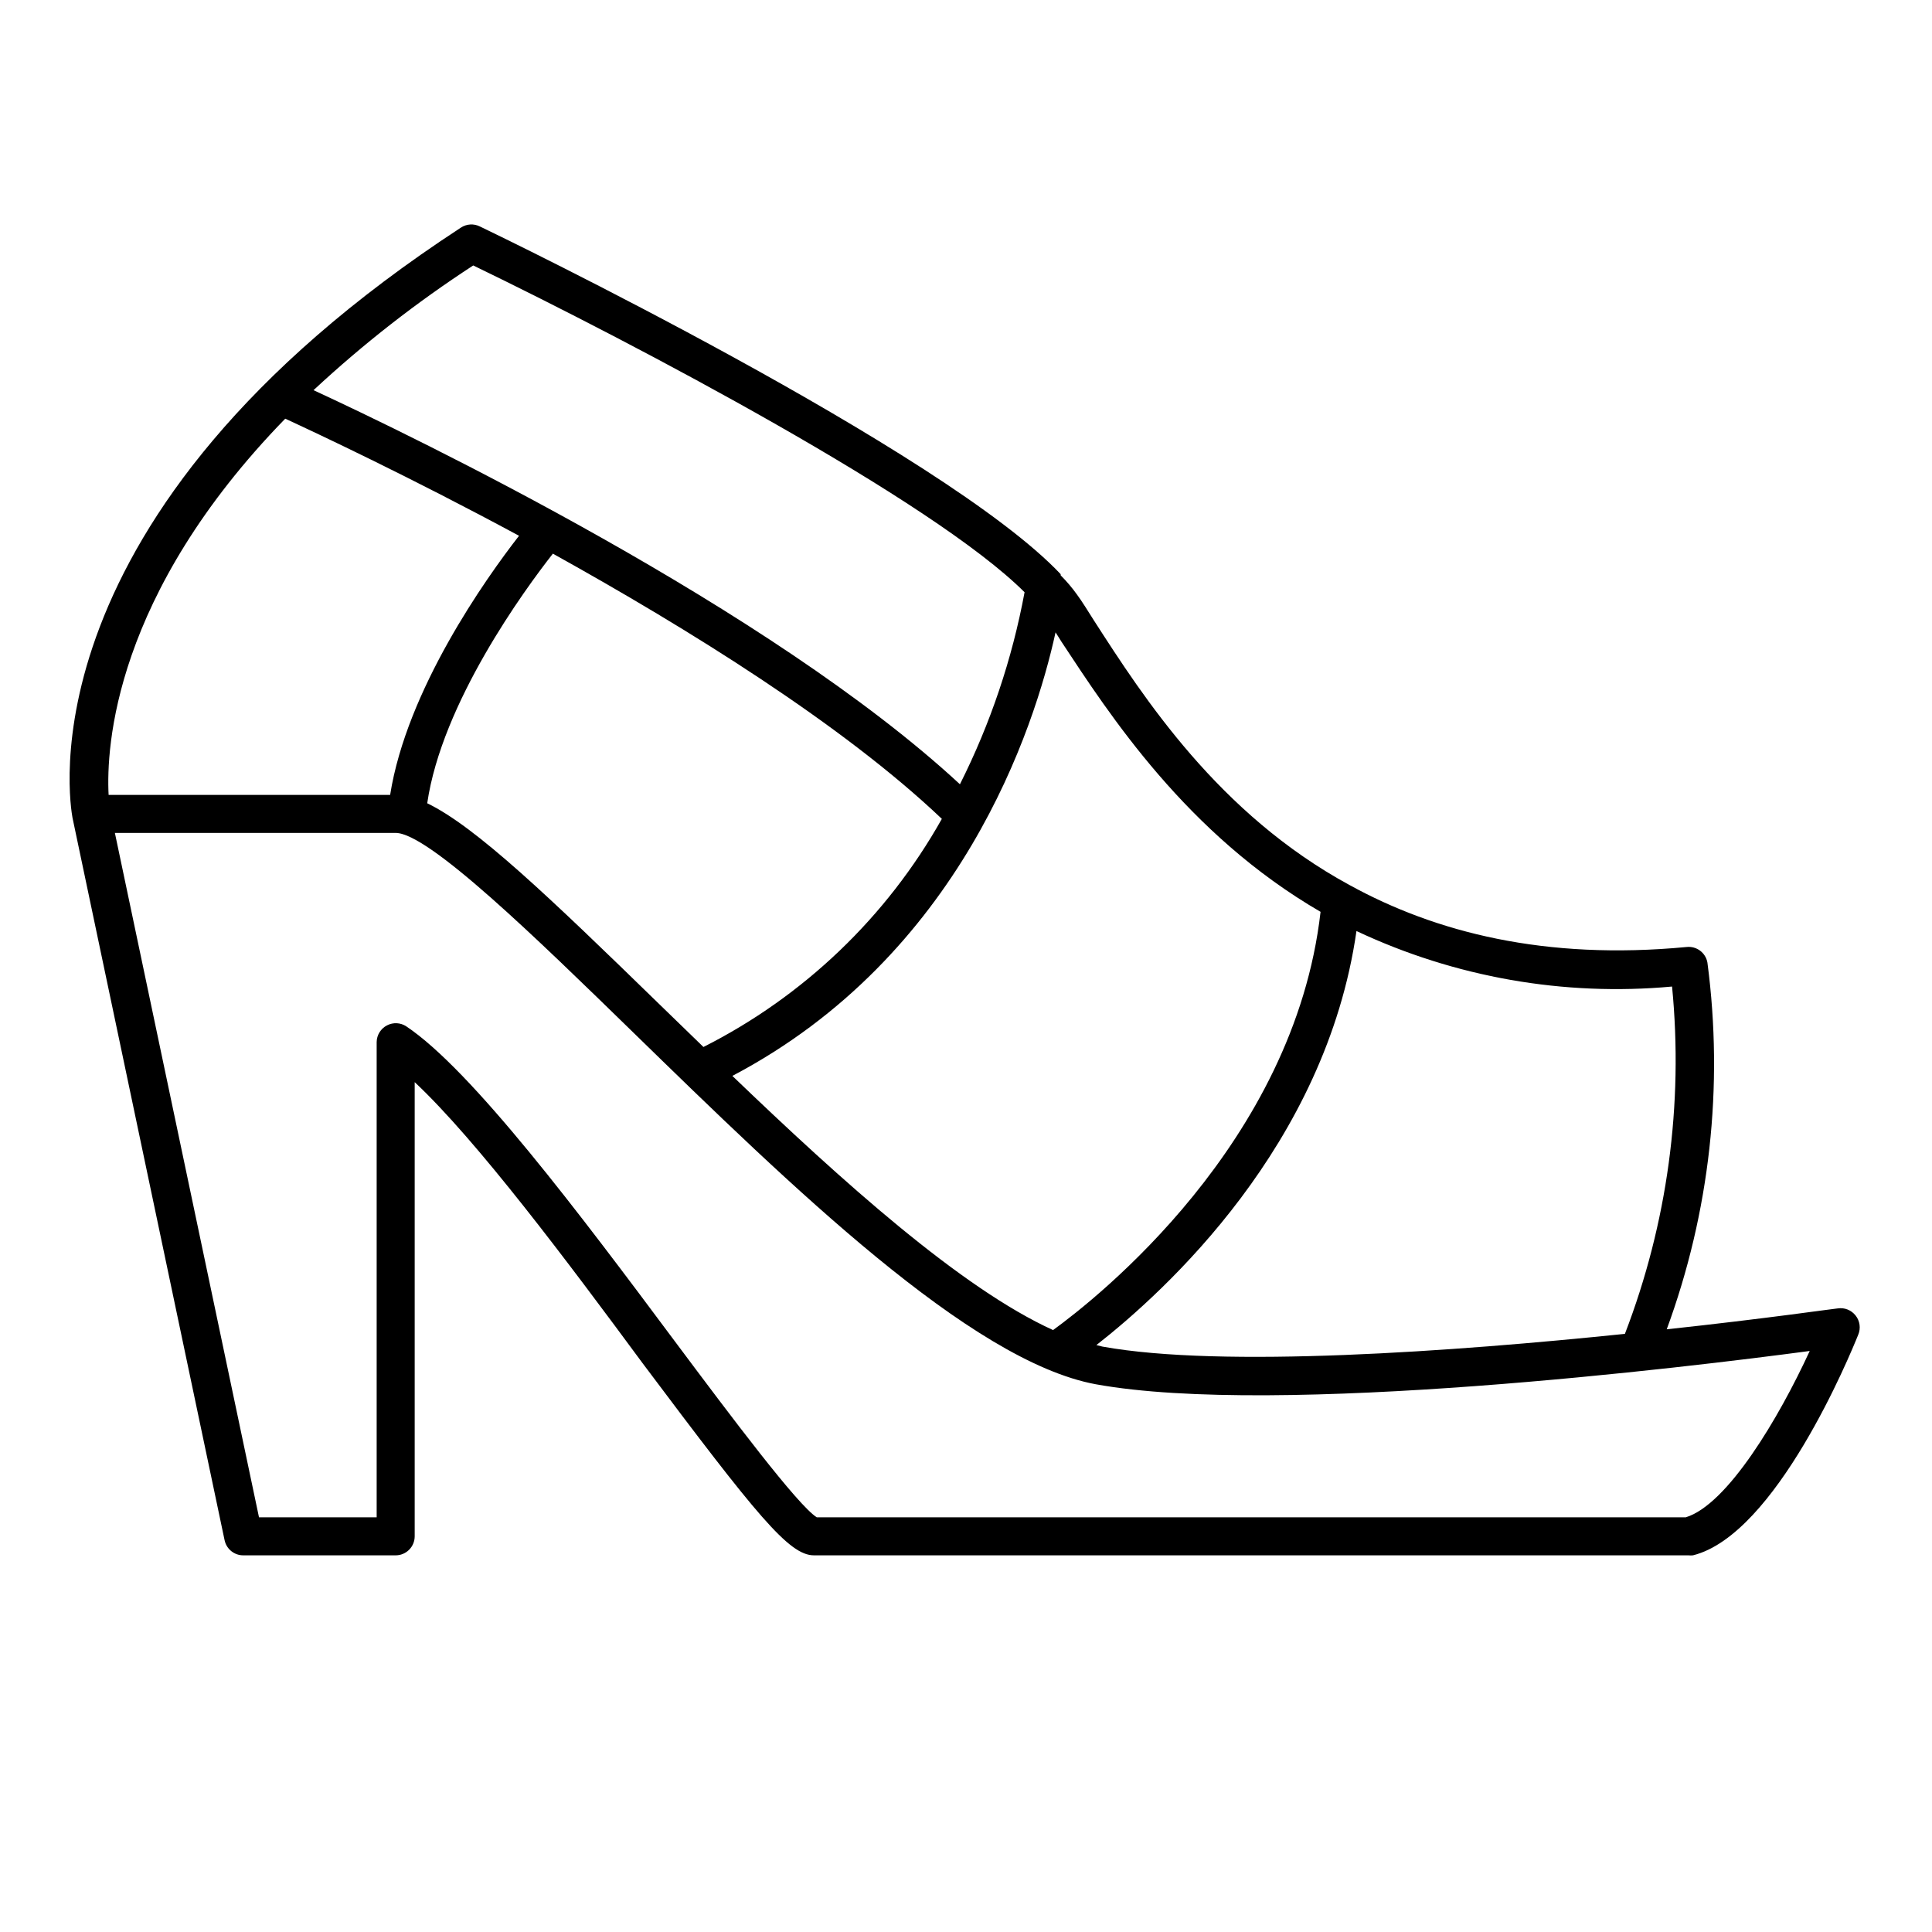 <?xml version="1.0" encoding="UTF-8"?>
<!-- Uploaded to: SVG Repo, www.svgrepo.com, Generator: SVG Repo Mixer Tools -->
<svg fill="#000000" width="800px" height="800px" version="1.1" viewBox="144 144 512 512" xmlns="http://www.w3.org/2000/svg">
 <path d="m635.73 492.6c-1.117-1.414-2.902-2.125-4.684-1.863-0.504 0-19.145 2.719-45.344 5.543 11.418-31.043 15.117-64.395 10.781-97.188-0.461-2.606-2.859-4.406-5.492-4.129-37.633 3.578-66.605-3.93-89.273-16.375-34.812-18.891-54.715-49.824-67.762-70.078-1.613-2.519-3.125-5.039-4.586-7.004-1.289-1.793-2.723-3.477-4.281-5.039v-0.301c-30.836-32.699-148.62-89.629-153.91-92.148-1.613-0.809-3.535-0.691-5.039 0.305-117.29 76.578-103.48 153.16-102.93 156.38l40.305 191.45v-0.004c0.488 2.383 2.606 4.078 5.039 4.031h40.305c1.336 0 2.617-0.531 3.562-1.477 0.945-0.945 1.477-2.227 1.477-3.562v-120.36c16.574 15.516 40.707 47.812 60.457 74.562 30.23 40.305 38.742 50.836 45.344 50.836h231.75c0.402 0.047 0.809 0.047 1.211 0 22.016-5.492 41.613-53.051 43.781-58.441 0.73-1.711 0.461-3.688-0.707-5.141zm-48.617-87.16v0.004c3.047 31.234-1.23 62.75-12.496 92.043-45.344 4.684-106.71 9.117-138.45 3.375l-1.613-0.402c18.238-14.258 60.809-53 68.922-109.73 26.07 12.27 54.941 17.348 83.633 14.715zm-93.152-19.797c-7.004 61.414-59.5 102.57-70.887 110.84-24.383-11.082-55.922-39.449-84.992-67.359 60.457-31.789 80.105-92.098 85.648-117.54 0.504 0.805 1.059 1.613 1.562 2.469 12.691 19.242 33.098 50.934 68.668 71.59zm-100.36-24.637c-14.594 25.977-36.586 47.023-63.18 60.457l-11.738-11.387c-29.223-28.465-48.617-47.004-61.465-53.203 3.879-26.602 25.746-56.527 33.301-66.148 35.922 19.949 76.781 45.293 103.08 70.281zm-124.19-146.66c43.379 21.008 121.92 62.422 146.11 86.605-3.281 17.684-9.047 34.816-17.129 50.887-50.383-46.652-144.95-92.246-171.3-104.44 13.129-12.215 27.289-23.27 42.32-33.051zm-49.828 40.605c8.516 3.93 32.898 15.367 61.969 31.035-8.867 11.387-29.773 40.859-34.16 68.668l-74.609 0.004c-0.656-12.598 1.359-53 46.805-99.703zm371.16 291.15h-230.29c-5.039-3.176-22.418-26.301-37.734-46.805-25.191-33.805-53.707-71.738-71.09-83.328-1.512-0.98-3.434-1.074-5.035-0.25-1.68 0.844-2.746 2.555-2.773 4.434v125.95h-31.184l-38.191-181.37h74.414c8.715 0 37.434 28.012 62.824 52.75 41.918 40.859 89.477 87.211 122.68 93.355 48.164 8.766 157.14-4.535 189.23-8.816-8.211 17.836-21.816 40.707-32.848 44.082z"/>
</svg>